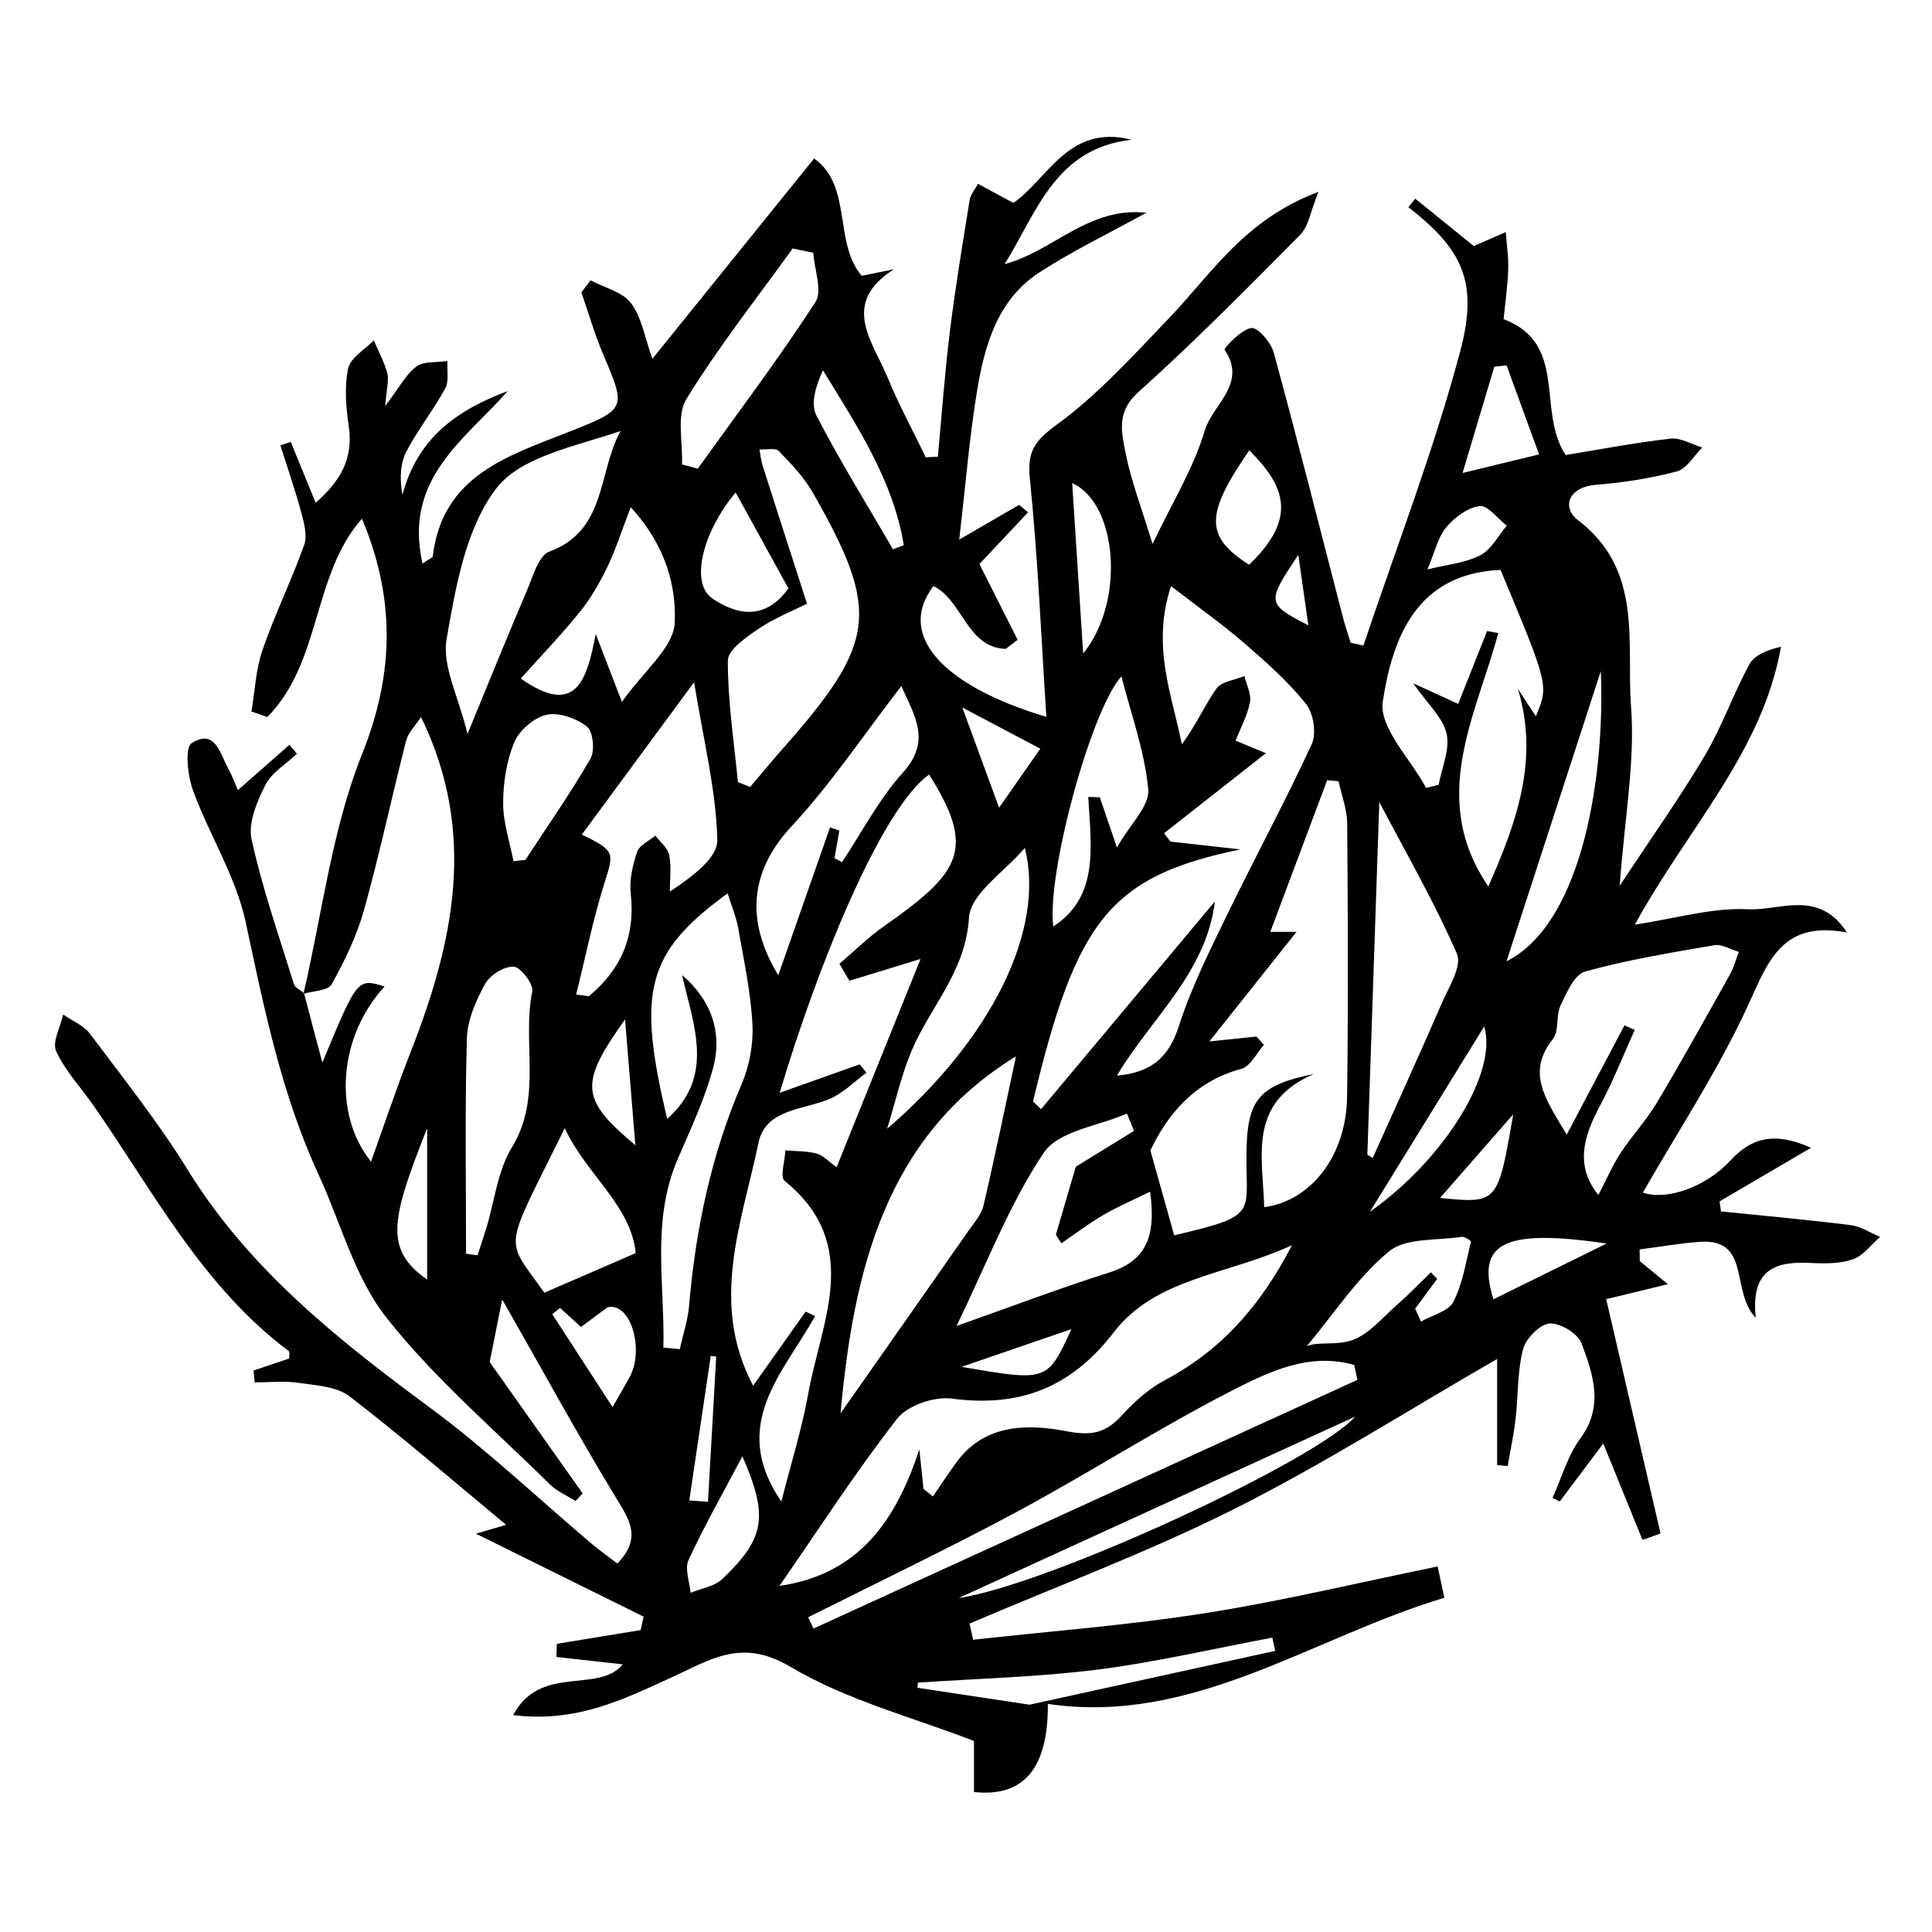 <?xml version="1.0" encoding="utf-8"?>
<!-- Generator: Adobe Illustrator 16.0.0, SVG Export Plug-In . SVG Version: 6.00 Build 0)  -->
<!DOCTYPE svg PUBLIC "-//W3C//DTD SVG 1.1//EN" "http://www.w3.org/Graphics/SVG/1.1/DTD/svg11.dtd">
<svg version="1.1" id="Layer_1" xmlns="http://www.w3.org/2000/svg" xmlns:xlink="http://www.w3.org/1999/xlink" x="0px" y="0px"
	 width="864px" height="864px" viewBox="0 0 864 864" enable-background="new 0 0 864 864" xml:space="preserve">
<path fill-rule="evenodd" clip-rule="evenodd" d="M135.708,444.458c8.388-35.936,12.715-73.495,26.265-107.365
	c14.631-36.572,14.588-70.059-0.094-105.141c-22.187,24.956-18.151,64.412-42.341,88.701c-2.36-0.824-4.722-1.647-7.084-2.47
	c1.561-9.194,1.935-18.797,4.936-27.493c5.481-15.877,12.944-31.063,18.617-46.884c1.479-4.12,0.055-9.697-1.186-14.294
	c-2.751-10.208-6.231-20.218-9.415-30.31c1.54-0.53,3.078-1.062,4.618-1.593c3.541,8.654,7.081,17.309,11.146,27.245
	c10.524-9.235,16.988-19.268,14.819-34.083c-1.251-8.557-2.044-17.687-0.299-25.981c1.008-4.794,7.472-8.438,11.481-12.599
	c2.076,4.886,4.661,9.636,6.036,14.711c0.809,2.984-0.304,6.491-0.924,14.662c6.443-8.462,9.312-14.277,13.958-17.646
	c3.411-2.477,9.148-1.749,13.848-2.449c-0.25,4.132,0.798,8.969-0.993,12.264c-5.242,9.651-12.22,18.371-17.302,28.09
	c-2.791,5.337-3.135,11.955-1.818,19.521c6.747-25.736,24.805-38.154,47.06-46.419c-19.169,21.787-46.64,38.99-38.1,77.069
	c3.664-2.408,4.536-2.681,4.58-3.05c4.288-36.449,33.766-45.067,61.406-56.009c25.352-10.036,25.092-10.273,14.752-34.646
	c-3.791-8.932-6.477-18.333-9.667-27.519c1.362-1.796,2.725-3.593,4.085-5.391c6.204,3.29,14.34,5.141,18.127,10.229
	c4.861,6.53,6.223,15.662,9.523,24.875c24.212-29.992,47.072-58.309,72.34-89.608c17.234,12.259,8.567,37.421,21.274,52.466
	c4.671-0.943,9.542-1.928,14.413-2.913c-24.258,15.357-9.364,32.462-2.757,48.534c4.985,12.125,11.283,23.711,16.998,35.536
	c1.803-0.084,3.606-0.167,5.409-0.25c1.747-18.625,3.066-37.303,5.356-55.862c2.432-19.7,5.686-39.303,8.853-58.904
	c0.413-2.559,2.455-4.854,3.742-7.271c4.7,2.531,9.4,5.062,15.826,8.525c15.141-10.328,24.675-35.478,52.756-28.242
	c-34.274,3.95-42.285,32.645-56.684,55.612c21.637-5.657,37.461-25.788,63.384-22.971c-17.321,9.564-33.262,17.188-47.929,26.762
	c-18.403,12.014-24.277,32.017-27.656,52.196c-3.512,20.959-5.173,42.229-8.095,67.225c10.162-5.893,18.485-10.719,26.806-15.545
	c1.321,1.111,2.643,2.223,3.965,3.334c-7.376,7.848-14.751,15.696-21.744,23.137c5.726,11.339,11.415,22.607,17.104,33.876
	c-1.768,1.352-3.533,2.704-5.298,4.056c-17.489-0.502-19.258-21.754-32.346-28.064c-16.282,21.122,2.611,44.17,50.48,58.483
	c-2.359-36.288-3.798-71.479-7.373-106.449c-1.267-12.396,2.148-17.012,12.17-24.333c18.429-13.459,34.103-30.889,50.042-47.508
	c18.948-19.756,33.677-44.086,66.822-56.48c-3.602,8.834-4.411,15.39-8.091,19.107c-23.736,23.976-47.483,48.021-72.571,70.547
	c-9.65,8.668-7.41,17.718-5.665,26.682c2.486,12.778,7.285,25.106,12.16,41.114c8.844-18.611,18.423-34.06,23.398-50.871
	c3.391-11.462,19.153-20.739,8.81-36.039c-0.376-0.557,7.478-9.15,11.992-9.67c2.982-0.342,8.786,6.546,10.027,11.097
	c10.738,39.394,20.715,78.996,30.965,118.522c0.974,3.753,2.27,7.422,3.414,11.129c1.897,0.417,3.796,0.834,5.693,1.25
	c14.661-43.792,31.403-87.03,43.283-131.565c8.438-31.641,0.527-45.925-23.161-64.479c1.021-1.262,2.044-2.524,3.065-3.788
	c8.783,7.111,17.567,14.221,26.162,21.18c3.773-1.649,9.034-3.948,14.295-6.247c0.408,5.579,1.295,11.174,1.105,16.733
	c-0.256,7.475-1.345,14.921-2.056,22.192c29.045,10.986,14.684,41.008,27.728,60.765c15.107-2.456,30.943-5.503,46.918-7.327
	c4.519-0.516,9.445,2.546,14.185,3.968c-3.746,3.698-6.93,9.509-11.346,10.685c-11.755,3.132-23.981,5.004-36.133,5.992
	c-12.687,1.032-15.335,10.314-8.13,15.79c29.345,22.306,21.599,54.709,23.77,83.44c1.853,24.507-2.855,49.511-5.086,80.108
	c14.351-21.771,27.037-39.599,38.144-58.36c7.657-12.936,12.646-27.427,19.854-40.665c2.258-4.148,7.854-6.479,14.155-7.87
	c-8.41,47.188-41.563,80.843-65.37,124.259c18.635-2.799,34.847-7.739,50.743-6.871c13.884,0.759,31.516-9.164,44.091,10.396
	c-29.357-5.629-35.343,13.337-44.457,33.084c-13.327,28.874-31.052,55.718-46.783,83.22c10.504,3.666,28.124-2.393,39.125-14.328
	c9.005-9.77,19.167-13.286,36.066-5.716c-15.89,9.316-28.384,16.644-40.881,23.97c0.202,1.495,0.401,2.991,0.604,4.488
	c19.336,1.98,38.705,3.71,57.987,6.127c4.543,0.568,8.797,3.452,13.183,5.271c-4.006,3.468-7.5,8.42-12.15,10.025
	c-5.841,2.017-12.663,1.943-19.004,1.62c-15.458-0.786-26.781,2.741-24.46,24.54c-11.432-11.777-1.897-35.575-25.019-33.968
	c-9.007,0.626-17.945,2.234-26.914,3.395c0.023,1.741,0.048,3.483,0.072,5.227c3.774,3.092,7.549,6.185,12.588,10.315
	c-10.619,2.574-19.904,4.824-27.603,6.689c8.086,34.859,16.198,69.824,24.31,104.791c-2.69,0.964-5.38,1.928-8.071,2.894
	c-5.447-13.389-10.894-26.775-17.547-43.128c-7.125,9.485-13.29,17.692-19.454,25.899c-1.08-0.521-2.16-1.043-3.24-1.563
	c4.05-8.938,6.75-18.868,12.439-26.599c10.699-14.533,5.642-28.729,0.567-42.495c-1.621-4.4-9.628-9.274-14.312-8.902
	c-4.404,0.353-10.659,6.73-11.89,11.536c-2.559,9.994-2.123,20.728-3.326,31.109c-0.818,7.077-2.331,14.074-3.533,21.107
	c-1.572-0.154-3.145-0.307-4.717-0.458c0-15.621,0-31.242,0-47.448c-40.321,23.237-77.877,47.176-117.474,67.047
	c-38.402,19.274-78.901,34.371-118.479,51.302c0.55,2.405,1.099,4.812,1.647,7.216c34.522-3.833,69.236-6.45,103.515-11.844
	c34.357-5.403,68.279-13.58,104.195-20.91c1.294,6.059,2.283,10.693,2.985,13.983c-59.79,17.979-112.217,57.066-177.306,47.471
	c0.162,29.266-11.11,41.768-33.039,39.405c0-6.696,0-13.484,0-22.819c-26.932-10.49-56.701-18.105-82.05-33.162
	c-22.016-13.079-35.76-3.168-53.643,4.933c-20.708,9.379-41.843,20.229-70.385,16.634c12.264-22.971,38.088-9.391,49.019-22.677
	c-9.162-1.022-19.425-2.169-29.689-3.314c0.068-1.953,0.139-3.908,0.208-5.862c12.49-2.047,24.979-4.095,37.469-6.144
	c0.444-2.007,0.89-4.017,1.334-6.022c-23.684-11.718-47.368-23.435-74.976-37.092c7.228-2.122,9.978-2.931,13.486-3.961
	c-23.486-19.475-46.238-39.186-70.066-57.492c-5.781-4.442-15.021-4.873-22.836-6.021c-6.378-0.937-13.002-0.189-19.517-0.189
	c-0.185-1.768-0.368-3.534-0.552-5.303c5.324-1.795,10.646-3.59,15.976-5.388c-0.07-1.244,0.308-2.92-0.254-3.343
	c-38.712-29.013-60.538-71.419-87.335-109.877c-5.62-8.067-12.656-15.438-16.646-24.218c-1.877-4.127,1.926-10.833,3.153-16.369
	c4.045,2.815,9.154,4.835,11.96,8.58c14.947,19.949,30.575,39.556,43.63,60.722c27.549,44.668,67.292,76.107,108.633,106.649
	c25.121,18.559,47.93,40.243,71.831,60.461c3.808,3.222,7.896,6.111,11.763,9.085c11.004-11.37,5.481-19.411-0.451-29.158
	c-16.807-27.609-32.291-56.022-51.049-88.953c-2.118,10.625-3.436,17.233-5.585,28.016c8.971,12.676,25.261,35.697,41.552,58.716
	c-1.043,1.148-2.085,2.297-3.128,3.447c-3.876-2.463-8.343-4.325-11.534-7.479c-24.786-24.51-51.688-47.409-73.113-74.604
	c-14.195-18.019-20.358-42.342-30.251-63.778c-16.617-36.005-24.402-74.371-32.612-112.904
	c-4.348-20.41-16.319-39.106-23.593-59.034c-2.399-6.577-3.756-19.101-0.603-21.121c10.538-6.752,12.717,4.784,16.417,11.48
	c1.625,2.943,2.782,6.146,4.272,9.5c8.164-7.176,15.599-13.712,23.035-20.249c1.126,1.33,2.254,2.661,3.38,3.991
	c-4.85,4.594-11.315,8.373-14.151,13.985c-3.739,7.404-7.776,16.938-6.151,24.342c4.809,21.91,12.268,43.244,18.941,64.726
	c0.502,1.619,2.984,2.624,4.497,3.98c2.704,10.415,5.457,20.764,8.21,31.113c15.65-37.771,15.65-37.771,27.844-34.064
	c-20.666,22.39-23.2,56.979-6.087,78.341c5.768-16.043,11.227-32.484,17.553-48.583c19.287-49.082,30.182-98.342,4.799-150.273
	c-2.586,4.001-5.732,7.005-6.646,10.581c-6.447,25.193-11.842,50.669-18.831,75.705c-3.228,11.567-8.639,22.698-14.467,33.25
	C146.75,443.061,140.057,443.111,135.708,444.458z M411.684,428.855c-9.887,3.028-20.852,6.388-31.819,9.75
	c-1.489-2.534-2.979-5.068-4.468-7.603c6.601-5.614,12.81-11.786,19.87-16.747c33.57-23.598,41.832-33.941,20.214-67.873
	c-21.711,15.653-50.261,86.746-66.796,142.316c13.259-4.713,24.513-8.714,35.765-12.715c1.007,1.246,2.012,2.493,3.017,3.739
	c-5.368,3.948-10.251,9.005-16.207,11.609c-11.812,5.161-28.875,4.358-32.093,19.846c-7.398,35.614-22.005,71.398-2.36,108.511
	c7.554-10.658,15.518-21.894,23.482-33.128c1.41,0.662,2.818,1.326,4.229,1.989c-13.922,25.238-38.753,48.401-15.096,82.967
	c4.363-17.214,9.186-32.438,11.975-48.026c5.833-32.598,24.621-66.871-10.502-95.4c-2.157-1.751,0.116-8.955,0.328-13.621
	c4.666,0.398,9.479,0.232,13.944,1.396c2.869,0.749,5.229,3.456,8.974,6.104C387.046,489.962,399.37,459.396,411.684,428.855z
	 M525.096,552.438c39.132-9.128,31.617-9.359,32.376-38.953c0.55-21.511,5.663-28.313,30.139-33.199
	c-29.824,12.833-22.854,36.927-22.253,59.577c21.189-2.878,36.72-23.26,37.07-49.376c0.544-40.736,0.367-81.487,0.043-122.227
	c-0.05-6.308-2.513-12.599-3.861-18.897c-1.698-0.15-3.396-0.301-5.094-0.45c-8.38,22.337-16.758,44.676-25.433,67.805
	c6.108,0,9.849,0,11.73,0c-12.118,15.245-24.206,30.45-38.966,49.017c11.035-1.146,16.034-1.663,21.035-2.183
	c1.119,1.241,2.24,2.481,3.359,3.721c-3.325,3.695-6.052,9.636-10.078,10.711c-22.257,5.94-33.885,22.202-40.699,36.501
	C518.762,529.82,521.927,541.12,525.096,552.438z M461.972,492.582c1.196,1.146,2.395,2.293,3.593,3.438
	c25.574-30.558,51.149-61.115,77.751-92.898c-3.97,32.181-28.575,52.19-43.823,77.896c15.293-1.314,23.219-8.118,27.709-22.151
	c5.469-17.089,13.637-33.393,21.498-49.619c12.404-25.6,26.012-50.626,37.91-76.45c2.197-4.773,0.794-13.828-2.559-18.013
	c-8.018-10.008-17.831-18.704-27.59-27.155c-9.613-8.325-20.052-15.696-32.771-25.529c-8.795,26.767,0.337,48.328,4.84,70.703
	c6.161-8.085,9.973-17.092,15.496-24.887c2.27-3.203,8.226-3.792,12.505-5.572c0.918,3.924,3.16,8.106,2.458,11.714
	c-1.162,5.968-4.224,11.567-6.418,17.157c5.377,2.23,9.955,4.13,13.546,5.621c-15.477,12.165-30.513,23.981-45.547,35.799
	c0.948,1.243,1.896,2.485,2.845,3.726c10.446,1.166,20.89,2.329,31.334,3.493C496.227,391.953,481.321,411.636,461.972,492.582z
	 M577.783,556.874c-29.56,13.556-60.885,14.471-79.77,39.018c-18.896,24.565-41.976,33.644-72.391,29.568
	c-7.817-1.048-19.823,3.079-24.472,9.054c-18.69,24.022-35.249,49.703-52.555,74.713c35.861-5.236,52.117-29.544,62.548-61.049
	c0.617,5.885,1.234,11.771,1.851,17.656c1.4,1.126,2.8,2.252,4.199,3.381c3.584-5.197,7.033-10.492,10.775-15.571
	c12.666-17.185,32.291-16.8,48.927-13.601c11.974,2.304,17.853,0.528,25.104-7.375c5.396-5.877,11.666-11.558,18.641-15.271
	C544.91,604.469,562.822,585.707,577.783,556.874z M665.589,396.433c12.849-29.089,22.739-56.964,13.231-88.347
	c2.492,3.813,4.985,7.624,8.007,12.247c5.808-13.784,5.808-13.784-15.778-65.477c-37.471,1.641-48.267,30.108-52.665,58.87
	c-1.777,11.616,12.437,25.678,19.373,38.627c1.87-0.456,3.739-0.913,5.609-1.369c1.403-7.672,5.163-15.886,3.559-22.867
	c-1.669-7.262-8.52-13.332-14.927-22.544c7.979,3.657,13.443,6.161,20.106,9.213c4.324-10.897,8.622-21.732,12.922-32.566
	c1.675,0.292,3.349,0.584,5.023,0.875C660.063,320.158,638.736,357.039,665.589,396.433z M726.475,458.534
	c1.525,0.682,3.051,1.365,4.575,2.047c-5.113,11.299-9.625,22.922-15.488,33.817c-7.494,13.929-11.258,27.176-0.733,39.993
	c3.443-6.616,6.173-13.024,9.917-18.772c5.04-7.736,11.506-14.579,16.22-22.483c11.262-18.893,21.922-38.147,32.661-57.348
	c1.753-3.134,2.678-6.731,3.987-10.115c-3.657-1.07-7.558-3.555-10.932-2.976c-19.397,3.329-38.9,6.542-57.82,11.777
	c-4.776,1.32-8.306,9.524-11.004,15.229c-2.15,4.545-0.545,11.383-3.404,14.981c-11.978,15.072-3.324,26.755,6.188,42.711
	C710.118,489.47,718.297,474.003,726.475,458.534z M296.672,602.661c2.437,0.23,4.876,0.461,7.313,0.692
	c1.432-6.434,3.609-12.803,4.168-19.312c2.936-34.219,9.835-67.352,23.467-99.109c3.512-8.185,5.339-17.926,4.876-26.792
	c-0.75-14.399-3.837-28.699-6.342-42.971c-0.885-5.037-2.954-9.866-4.75-15.66c-36.418,26.513-40.636,43.714-27.03,100.868
	c21.387-18.978,11.861-41.602,6.635-64.375c13.163,11.358,18.239,25.757,13.793,41.988c-3.775,13.795-9.962,26.983-15.662,40.191
	C291.107,546.056,297.379,574.457,296.672,602.661z M329.995,349.721c1.822,0.747,3.642,1.496,5.462,2.242
	c4.783-5.633,9.471-11.353,14.366-16.887c42.201-47.711,44.011-61.471,13.809-114.55c-3.958-6.954-9.702-13.025-15.338-18.805
	c-1.524-1.564-5.683-0.561-8.631-0.735c0.438,2.377,0.624,4.833,1.35,7.118c6.486,20.374,13.067,40.718,19.873,61.855
	c-6.464,3.27-14.585,6.473-21.645,11.244c-5.507,3.721-13.734,9.382-13.75,14.204C325.438,313.507,328.255,331.616,329.995,349.721z
	 M375.891,632.066c19.216-27.396,38.168-54.355,57.034-81.376c2.587-3.705,5.932-7.433,6.912-11.619
	c5.341-22.854,10.049-45.855,14.518-66.67C395.911,508.207,381.719,568.26,375.891,632.066z M209.073,328.201
	c10.242-24.822,18.17-44.519,26.535-64.031c2.697-6.289,5.206-15.701,10.083-17.504c25.651-9.48,21.59-35.223,31.813-53.907
	c-20.213,6.927-44.713,11.311-55.74,25.887c-13.538,17.895-18.013,43.926-22.052,67.194
	C197.636,297.802,205.016,311.406,209.073,328.201z M257.649,444.768c1.9,0.248,3.799,0.494,5.698,0.74
	c14.481-11.972,20.844-26.946,18.724-45.871c-0.684-6.1,0.865-12.789,2.87-18.707c1.01-2.986,5.319-4.855,8.135-7.229
	c2.157,2.863,5.568,5.479,6.187,8.643c1.034,5.285,0.282,10.916,0.282,16.402c9.702-6.481,21.423-14.923,21.24-23.101
	c-0.489-21.999-6.059-43.885-10.382-70.57c-18.659,25.335-34.299,46.57-50.196,68.153c14.922,7.262,14.397,8.048,10.189,21.4
	C265.224,411.05,261.819,428.029,257.649,444.768z M611.491,516.375c0.794,0.508,1.591,1.015,2.387,1.522
	c10.299-22.986,20.772-45.897,30.794-69.004c3.156-7.275,9.253-16.889,6.883-22.325c-10.212-23.411-23.072-45.666-34.722-67.873
	C615.019,412.284,613.255,464.329,611.491,516.375z M607.028,617.094c-0.468-2.222-0.938-4.443-1.408-6.665
	c-19.942-5.794-38.218,3.013-54.952,11.598c-32.375,16.604-63.102,36.396-95.163,53.653c-30.938,16.654-62.7,31.781-94.1,47.58
	c0.791,1.682,1.584,3.361,2.377,5.041C444.864,691.232,525.946,654.163,607.028,617.094z M507.128,505.762
	c-1.046-2.589-2.092-5.179-3.136-7.77c-12.732,5.589-30.612,7.713-37.161,17.456c-15.435,22.961-25.467,49.552-39.074,77.536
	c24.617-8.688,46.229-16.909,68.238-23.886c16.448-5.213,21.151-15.954,18.325-36.161c-8.187,4.033-14.812,6.843-20.965,10.455
	c-6.471,3.8-12.492,8.368-18.709,12.602c-0.817-1.278-1.634-2.557-2.451-3.835c2.987-10.181,5.974-20.362,8.92-30.409
	C489.182,516.792,498.156,511.276,507.128,505.762z M373.186,383.762c1.128,0.59,2.258,1.181,3.386,1.772
	c8.928-13.423,16.459-28.105,27.145-39.944c12.796-14.18,5.553-24.983-0.643-38.771c-17.116,22.168-31.498,43.808-48.964,62.573
	c-17.528,18.831-21.835,40.706-6.064,66.74c8.171-23.335,15.664-44.73,23.156-66.128c1.39,0.472,2.777,0.945,4.165,1.417
	C374.64,375.535,373.912,379.648,373.186,383.762z M208.422,560.68c1.711,0.232,3.422,0.464,5.134,0.694
	c1.319-4.067,2.704-8.116,3.946-12.208c3.681-12.106,5.029-25.625,11.423-36.059c13.681-22.33,4.473-46.742,9.094-69.724
	c0.655-3.256-5.134-10.887-8.263-11.073c-4.238-0.253-10.63,3.717-12.811,7.684c-4.086,7.438-7.917,16.113-8.152,24.38
	C207.88,496.454,208.422,528.574,208.422,560.68z M232.882,303.462c24.851,17.362,29.525,0.646,33.548-19.917
	c4.832,12.534,7.364,19.112,11.695,30.351c9.936-14.033,23.082-24.349,23.595-35.256c0.768-16.39-3.873-34.654-19.656-51.789
	c-4.489,11.631-6.984,19.625-10.615,27.062c-3.392,6.947-7.354,13.819-12.197,19.81
	C250.982,283.954,241.827,293.466,232.882,303.462z M396.721,504.818c46.688-40.18,70.822-89.063,61.601-125.62
	c-8.969,10.594-24.328,20.45-24.984,31.202c-1.473,24.138-17.324,39.792-25.687,59.583
	C403.087,480.782,400.528,492.428,396.721,504.818z M363.699,113.022c-3.068-0.638-6.135-1.275-9.203-1.913
	c-16.057,22.324-33.2,43.984-47.535,67.364c-4.522,7.373-1.526,19.355-1.971,29.228c2.354,0.63,4.707,1.259,7.06,1.89
	c17.704-24.692,36.049-48.967,52.572-74.427C367.901,130.111,364.188,120.52,363.699,113.022z M252.558,504.531
	c-27.794,56.438-27.162,48.08-9.121,73.576c13.165-5.709,25.834-11.199,40.85-17.709
	C282.246,539.067,262.257,525.389,252.558,504.531z M501.502,302.483c-13.655,15.135-33.527,88.455-30.465,111.841
	c20.729-13.415,16.823-36.105,15.639-57.945c1.722,0.06,3.442,0.12,5.163,0.18c2.194,6.435,4.389,12.867,7.65,22.424
	c5.934-10.391,14.715-18.634,14.018-25.976C511.864,335.748,505.694,318.921,501.502,302.483z M632.864,585.254
	c0.873,1.916,1.746,3.832,2.621,5.748c4.982-2.851,12.249-4.523,14.457-8.805c4.218-8.18,5.612-17.832,7.888-26.945
	c0.096-0.379-2.88-2.336-4.201-2.129c-11.074,1.739-25,0.314-32.511,6.542c-14.194,11.769-24.69,27.994-36.725,42.368
	c4.579-2.218,13.422-0.167,20.547-2.787c7.319-2.689,13.104-9.779,19.298-15.243c5.422-4.781,10.477-9.979,15.694-14.993
	c0.921,0.969,1.844,1.939,2.766,2.909C639.42,576.364,636.142,580.81,632.864,585.254z M229.623,385.125
	c1.781-0.196,3.56-0.391,5.341-0.586c9.834-15.031,20.164-29.777,29.124-45.312c2.035-3.529,1.148-12.122-1.608-14.286
	c-4.71-3.695-12.483-6.513-18.003-5.3c-5.588,1.227-12.184,6.87-14.437,12.223c-3.524,8.373-5.009,18.126-5.033,27.3
	C224.984,367.815,227.963,376.471,229.623,385.125z M715.883,300.161c-13.396,41.213-27.415,84.35-42.171,129.749
	C708.489,412.354,717.804,344.62,715.883,300.161z M410.496,752.476c-0.08,0.764-0.161,1.527-0.241,2.293
	c15.491,2.339,30.981,4.678,50.177,7.575c33.523-7.344,71.68-15.703,109.834-24.063c-0.426-1.976-0.85-3.953-1.273-5.931
	c-26.034,4.881-51.914,10.98-78.146,14.303C464.243,750.021,437.293,750.646,410.496,752.476z M352.586,263.124
	c-8.049-14.629-15.68-28.498-23.608-42.909c-15.055,18.148-20.417,40.718-10.321,47.498
	C329.072,274.706,341.883,278.006,352.586,263.124z M428.654,714.682c40.998-6.152,160.983-62.031,177.296-81.128
	C548.374,659.9,490.05,686.589,428.654,714.682z M558.575,252.565c22.404-21.378,15.494-35.743,0.118-51.172
	C538.949,230.025,538.733,239.81,558.575,252.565z M399.368,245.659c1.6-0.617,3.199-1.234,4.799-1.851
	c-4.606-28.69-20.669-52.957-36.148-78.22c-3.29,7.188-5.602,15.054-2.879,20.312C375.679,206.271,387.822,225.811,399.368,245.659z
	 M332.01,651.259c-8.381,15.858-16.882,30.823-24.096,46.384c-1.813,3.908,0.5,9.731,0.917,14.674
	c4.78-1.986,10.66-2.818,14.158-6.15C342.238,687.831,343.679,678.152,332.01,651.259z M654.064,211.518
	c12.121-2.941,21.721-5.271,34.214-8.304c-4.907-13.452-9.711-26.62-14.515-39.789c-1.831,0.181-3.661,0.361-5.493,0.54
	C663.801,178.928,659.332,193.889,654.064,211.518z M718.47,556.12c-46.209-6.838-58.423-0.146-50.593,24.927
	C684.841,572.689,701.656,564.406,718.47,556.12z M259.827,593.429c-3.796-3.452-6.577-5.981-9.359-8.511
	c-1.166,0.923-2.331,1.846-3.495,2.769c8.729,13.457,17.461,26.915,26.96,41.561c3.203-5.58,5.437-9.337,7.539-13.165
	c6.911-12.587,0.548-33.96-9.798-31.451C268.317,587.122,264.631,589.86,259.827,593.429z M612.638,541.91
	c33.802-23.838,57.303-62.816,51.087-82.845C647.267,485.754,631.109,511.955,612.638,541.91z M484.398,292.258
	c18.789-22.985,15.515-66.969-4.909-76.23C481.096,240.987,482.686,265.672,484.398,292.258z M638.357,254.642
	c8.488-2.104,16.738-2.812,23.579-6.291c4.938-2.511,8.002-8.706,11.901-13.257c-4.072-3.159-8.504-9.232-12.132-8.785
	c-5.379,0.662-11.219,5.081-14.947,9.511C643.088,240.182,641.799,246.551,638.357,254.642z M279.53,455.894
	c-20.615,28.878-19.97,35.623,4.609,56.275C282.617,493.571,281.161,475.797,279.53,455.894z M465.232,334.813
	c-11.426-6.036-21.185-11.19-34.881-18.427c6.321,17.227,10.812,29.464,16.451,44.833
	C453.623,351.447,458.708,344.164,465.232,334.813z M676.724,498.326c-10.718,12.246-21.434,24.493-32.729,37.402
	C669.813,538.278,669.813,538.278,676.724,498.326z M191.024,572.243c0-22.947,0-44.592,0-67.683
	C174.959,545.109,171.613,558.629,191.024,572.243z M430.011,611.259c38.39,6.599,38.39,6.599,49.12-16.857
	C464.102,599.559,449.503,604.57,430.011,611.259z M308.263,670.988c2.786,0.216,5.571,0.429,8.355,0.645
	c1.225-21.655,2.449-43.309,3.674-64.964c-0.813-0.102-1.629-0.2-2.442-0.301C314.654,627.908,311.458,649.449,308.263,670.988z
	 M580.604,248.125c-14.272,21.472-14.213,21.806,4.51,31.542C583.664,269.535,582.393,260.647,580.604,248.125z"/>
</svg>
